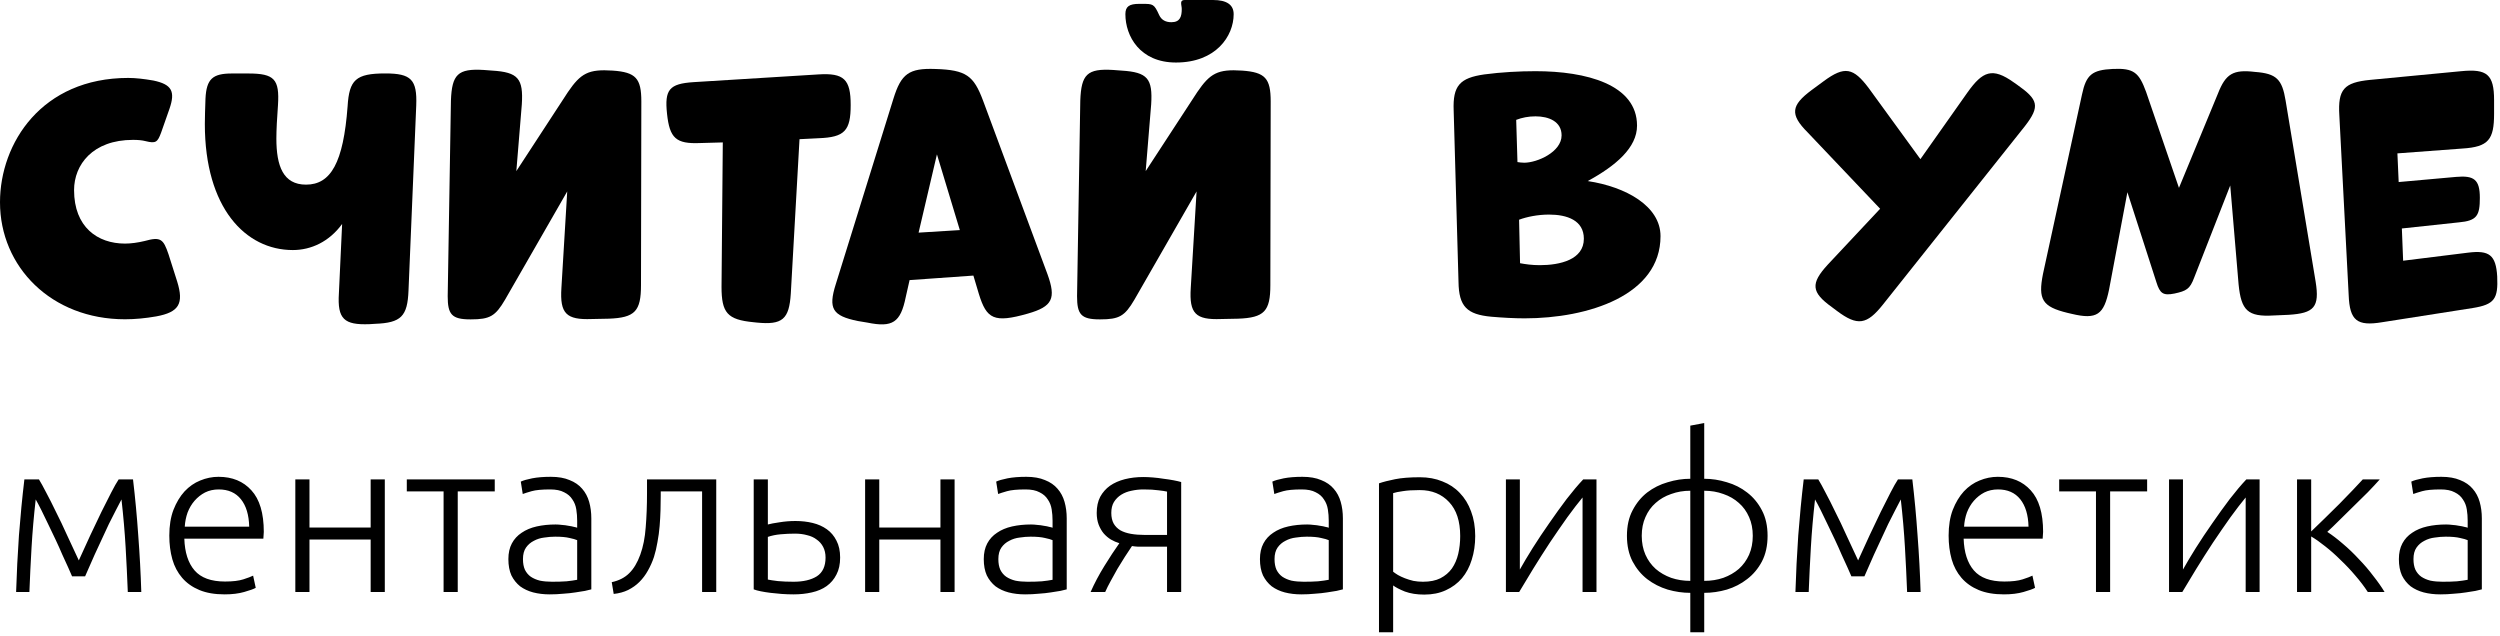 <?xml version="1.0" encoding="UTF-8"?> <svg xmlns="http://www.w3.org/2000/svg" width="511" height="130" viewBox="0 0 511 130" fill="none"> <path d="M14.729 117.796C14.552 117.351 14.284 116.743 13.928 115.971C13.572 115.17 13.172 114.295 12.727 113.346C12.312 112.367 11.852 111.343 11.348 110.275C10.843 109.178 10.339 108.125 9.835 107.116C9.36 106.107 8.9 105.158 8.455 104.268C8.01 103.378 7.624 102.651 7.298 102.087C6.912 105.499 6.63 108.748 6.452 111.833C6.274 114.889 6.126 117.944 6.008 121H3.293C3.412 117.173 3.604 113.316 3.872 109.43C4.168 105.544 4.539 101.731 4.984 97.993H7.965C8.351 98.617 8.841 99.507 9.434 100.663C10.057 101.82 10.725 103.141 11.437 104.624C12.178 106.078 12.935 107.665 13.706 109.385C14.507 111.076 15.308 112.797 16.109 114.547C16.91 112.797 17.696 111.076 18.468 109.385C19.268 107.665 20.025 106.078 20.737 104.624C21.479 103.141 22.146 101.82 22.739 100.663C23.333 99.507 23.837 98.617 24.253 97.993H27.189C27.634 101.731 27.991 105.544 28.258 109.43C28.554 113.316 28.762 117.173 28.881 121H26.122C26.003 117.944 25.855 114.889 25.677 111.833C25.498 108.748 25.217 105.499 24.831 102.087C24.505 102.681 24.119 103.422 23.674 104.312C23.229 105.173 22.754 106.107 22.25 107.116C21.775 108.125 21.286 109.178 20.782 110.275C20.277 111.343 19.802 112.367 19.358 113.346C18.942 114.295 18.556 115.17 18.201 115.971C17.845 116.743 17.578 117.351 17.399 117.796H14.729ZM34.606 109.474C34.606 107.457 34.888 105.707 35.451 104.223C36.044 102.71 36.801 101.45 37.721 100.441C38.67 99.432 39.738 98.691 40.925 98.216C42.141 97.712 43.387 97.46 44.663 97.46C47.481 97.46 49.721 98.379 51.382 100.218C53.073 102.058 53.919 104.891 53.919 108.718C53.919 108.955 53.904 109.193 53.874 109.43C53.874 109.667 53.859 109.89 53.83 110.097H37.676C37.765 112.916 38.462 115.081 39.768 116.594C41.073 118.107 43.15 118.864 45.998 118.864C47.57 118.864 48.816 118.716 49.736 118.419C50.655 118.122 51.323 117.87 51.738 117.662L52.272 120.154C51.857 120.392 51.071 120.674 49.914 121C48.786 121.326 47.451 121.49 45.909 121.49C43.891 121.49 42.171 121.193 40.747 120.599C39.323 120.006 38.151 119.175 37.231 118.107C36.312 117.039 35.644 115.779 35.229 114.325C34.813 112.842 34.606 111.225 34.606 109.474ZM50.937 107.65C50.878 105.247 50.314 103.378 49.246 102.043C48.178 100.708 46.665 100.04 44.707 100.04C43.669 100.04 42.734 100.248 41.904 100.663C41.103 101.079 40.391 101.642 39.768 102.354C39.174 103.037 38.7 103.838 38.344 104.757C38.017 105.677 37.825 106.641 37.765 107.65H50.937ZM78.654 121H75.762V110.275H63.257V121H60.365V97.993H63.257V107.828H75.762V97.993H78.654V121ZM101.127 97.993V100.441H93.562V121H90.669V100.441H83.149V97.993H101.127ZM112.857 118.908C113.984 118.908 114.963 118.879 115.794 118.819C116.654 118.73 117.381 118.627 117.974 118.508V110.409C117.648 110.261 117.129 110.112 116.417 109.964C115.705 109.786 114.726 109.697 113.48 109.697C112.768 109.697 112.026 109.756 111.255 109.875C110.484 109.964 109.772 110.186 109.119 110.542C108.466 110.869 107.932 111.329 107.517 111.922C107.102 112.515 106.894 113.301 106.894 114.28C106.894 115.141 107.027 115.868 107.294 116.461C107.591 117.054 107.992 117.529 108.496 117.885C109.03 118.241 109.653 118.508 110.365 118.686C111.107 118.834 111.937 118.908 112.857 118.908ZM112.59 97.46C114.103 97.46 115.379 97.682 116.417 98.127C117.485 98.542 118.345 99.136 118.998 99.907C119.651 100.649 120.125 101.539 120.422 102.577C120.719 103.615 120.867 104.743 120.867 105.959V120.466C120.57 120.555 120.14 120.659 119.576 120.777C119.013 120.866 118.36 120.97 117.618 121.089C116.877 121.208 116.046 121.297 115.126 121.356C114.236 121.445 113.317 121.49 112.367 121.49C111.151 121.49 110.024 121.356 108.985 121.089C107.977 120.822 107.087 120.407 106.315 119.843C105.574 119.25 104.98 118.508 104.535 117.618C104.12 116.698 103.912 115.586 103.912 114.28C103.912 113.034 104.15 111.966 104.624 111.076C105.099 110.186 105.767 109.46 106.627 108.896C107.487 108.303 108.511 107.872 109.697 107.605C110.884 107.338 112.175 107.205 113.569 107.205C113.984 107.205 114.414 107.235 114.859 107.294C115.334 107.324 115.779 107.383 116.194 107.472C116.639 107.531 117.01 107.605 117.307 107.694C117.633 107.754 117.856 107.813 117.974 107.872V106.448C117.974 105.647 117.915 104.876 117.796 104.134C117.678 103.363 117.411 102.681 116.995 102.087C116.61 101.464 116.046 100.975 115.304 100.619C114.592 100.233 113.643 100.04 112.456 100.04C110.765 100.04 109.505 100.159 108.674 100.396C107.843 100.634 107.235 100.827 106.849 100.975L106.449 98.439C106.953 98.201 107.725 97.979 108.763 97.771C109.831 97.563 111.107 97.46 112.59 97.46ZM135.053 100.441V101.375C135.053 102.265 135.038 103.244 135.008 104.312C134.979 105.351 134.919 106.419 134.83 107.516C134.741 108.614 134.593 109.712 134.385 110.809C134.207 111.877 133.97 112.886 133.673 113.835C133.347 114.814 132.932 115.749 132.427 116.639C131.953 117.499 131.374 118.271 130.692 118.953C130.039 119.606 129.268 120.154 128.378 120.599C127.518 121.015 126.539 121.282 125.441 121.401L125.04 118.997C126.524 118.671 127.71 118.063 128.6 117.173C129.52 116.283 130.277 115.022 130.87 113.39C131.463 111.759 131.834 109.89 131.982 107.783C132.16 105.647 132.249 103.319 132.249 100.797V97.993H146.4V121H143.508V100.441H135.053ZM154.058 97.993H156.95V107.205C157.484 107.057 158.271 106.908 159.309 106.76C160.377 106.582 161.475 106.493 162.602 106.493C163.848 106.493 165.02 106.626 166.117 106.893C167.215 107.16 168.179 107.591 169.01 108.184C169.841 108.777 170.493 109.549 170.968 110.498C171.472 111.447 171.724 112.604 171.724 113.969C171.724 115.334 171.472 116.491 170.968 117.44C170.493 118.389 169.826 119.175 168.965 119.798C168.135 120.392 167.126 120.822 165.939 121.089C164.782 121.356 163.536 121.49 162.201 121.49C161.4 121.49 160.585 121.46 159.754 121.401C158.953 121.341 158.196 121.267 157.484 121.178C156.772 121.089 156.12 120.985 155.526 120.866C154.933 120.748 154.444 120.614 154.058 120.466V97.993ZM162.201 118.908C164.189 118.908 165.776 118.538 166.963 117.796C168.15 117.025 168.743 115.749 168.743 113.969C168.743 113.138 168.58 112.411 168.253 111.788C167.927 111.165 167.482 110.661 166.918 110.275C166.384 109.86 165.732 109.563 164.96 109.385C164.219 109.178 163.403 109.074 162.513 109.074C161.534 109.074 160.555 109.118 159.576 109.207C158.597 109.296 157.722 109.474 156.95 109.741V118.463C157.336 118.552 158.018 118.656 158.997 118.775C159.976 118.864 161.044 118.908 162.201 118.908ZM195.119 121H192.226V110.275H179.722V121H176.829V97.993H179.722V107.828H192.226V97.993H195.119V121ZM210.027 118.908C211.154 118.908 212.133 118.879 212.964 118.819C213.824 118.73 214.551 118.627 215.144 118.508V110.409C214.818 110.261 214.299 110.112 213.587 109.964C212.875 109.786 211.896 109.697 210.65 109.697C209.938 109.697 209.196 109.756 208.425 109.875C207.653 109.964 206.941 110.186 206.289 110.542C205.636 110.869 205.102 111.329 204.687 111.922C204.271 112.515 204.064 113.301 204.064 114.28C204.064 115.141 204.197 115.868 204.464 116.461C204.761 117.054 205.161 117.529 205.666 117.885C206.2 118.241 206.823 118.508 207.535 118.686C208.276 118.834 209.107 118.908 210.027 118.908ZM209.76 97.46C211.273 97.46 212.548 97.682 213.587 98.127C214.655 98.542 215.515 99.136 216.168 99.907C216.82 100.649 217.295 101.539 217.592 102.577C217.888 103.615 218.037 104.743 218.037 105.959V120.466C217.74 120.555 217.31 120.659 216.746 120.777C216.183 120.866 215.53 120.97 214.788 121.089C214.047 121.208 213.216 121.297 212.296 121.356C211.406 121.445 210.487 121.49 209.537 121.49C208.321 121.49 207.194 121.356 206.155 121.089C205.147 120.822 204.257 120.407 203.485 119.843C202.744 119.25 202.15 118.508 201.705 117.618C201.29 116.698 201.082 115.586 201.082 114.28C201.082 113.034 201.32 111.966 201.794 111.076C202.269 110.186 202.936 109.46 203.797 108.896C204.657 108.303 205.681 107.872 206.867 107.605C208.054 107.338 209.344 107.205 210.739 107.205C211.154 107.205 211.584 107.235 212.029 107.294C212.504 107.324 212.949 107.383 213.364 107.472C213.809 107.531 214.18 107.605 214.477 107.694C214.803 107.754 215.026 107.813 215.144 107.872V106.448C215.144 105.647 215.085 104.876 214.966 104.134C214.848 103.363 214.581 102.681 214.165 102.087C213.78 101.464 213.216 100.975 212.474 100.619C211.762 100.233 210.813 100.04 209.626 100.04C207.935 100.04 206.674 100.159 205.844 100.396C205.013 100.634 204.405 100.827 204.019 100.975L203.619 98.439C204.123 98.201 204.894 97.979 205.933 97.771C207.001 97.563 208.276 97.46 209.76 97.46ZM231.377 111.61C230.932 112.293 230.443 113.034 229.909 113.835C229.405 114.636 228.9 115.452 228.396 116.283C227.921 117.114 227.461 117.944 227.016 118.775C226.571 119.576 226.201 120.318 225.904 121H222.922C223.694 119.25 224.628 117.484 225.726 115.704C226.824 113.924 227.847 112.367 228.796 111.032C228.203 110.854 227.625 110.602 227.061 110.275C226.527 109.949 226.037 109.534 225.592 109.029C225.177 108.525 224.836 107.932 224.569 107.249C224.302 106.537 224.168 105.736 224.168 104.846C224.168 103.571 224.406 102.473 224.88 101.553C225.385 100.634 226.052 99.877 226.883 99.284C227.743 98.691 228.752 98.246 229.909 97.949C231.096 97.652 232.356 97.504 233.691 97.504C234.285 97.504 234.937 97.534 235.649 97.593C236.391 97.652 237.118 97.741 237.83 97.86C238.572 97.949 239.254 98.053 239.877 98.171C240.5 98.29 241.019 98.409 241.434 98.528V121H238.542V111.744H234.403C233.751 111.744 233.157 111.744 232.623 111.744C232.119 111.714 231.704 111.67 231.377 111.61ZM238.542 100.485C238.186 100.396 237.607 100.307 236.806 100.218C236.005 100.1 234.982 100.04 233.736 100.04C232.905 100.04 232.089 100.129 231.288 100.307C230.517 100.456 229.82 100.723 229.197 101.108C228.574 101.494 228.07 101.998 227.684 102.621C227.328 103.215 227.15 103.956 227.15 104.846C227.15 105.707 227.313 106.434 227.639 107.027C227.966 107.591 228.426 108.05 229.019 108.406C229.612 108.733 230.324 108.97 231.155 109.118C232.015 109.267 232.965 109.341 234.003 109.341H238.542V100.485ZM266.477 118.908C267.605 118.908 268.584 118.879 269.414 118.819C270.275 118.73 271.002 118.627 271.595 118.508V110.409C271.269 110.261 270.749 110.112 270.037 109.964C269.325 109.786 268.346 109.697 267.1 109.697C266.388 109.697 265.647 109.756 264.875 109.875C264.104 109.964 263.392 110.186 262.739 110.542C262.087 110.869 261.553 111.329 261.137 111.922C260.722 112.515 260.514 113.301 260.514 114.28C260.514 115.141 260.648 115.868 260.915 116.461C261.212 117.054 261.612 117.529 262.116 117.885C262.65 118.241 263.273 118.508 263.985 118.686C264.727 118.834 265.558 118.908 266.477 118.908ZM266.21 97.46C267.723 97.46 268.999 97.682 270.037 98.127C271.105 98.542 271.966 99.136 272.618 99.907C273.271 100.649 273.746 101.539 274.042 102.577C274.339 103.615 274.487 104.743 274.487 105.959V120.466C274.191 120.555 273.761 120.659 273.197 120.777C272.633 120.866 271.981 120.97 271.239 121.089C270.497 121.208 269.667 121.297 268.747 121.356C267.857 121.445 266.937 121.49 265.988 121.49C264.772 121.49 263.644 121.356 262.606 121.089C261.597 120.822 260.707 120.407 259.936 119.843C259.194 119.25 258.601 118.508 258.156 117.618C257.741 116.698 257.533 115.586 257.533 114.28C257.533 113.034 257.77 111.966 258.245 111.076C258.72 110.186 259.387 109.46 260.247 108.896C261.108 108.303 262.131 107.872 263.318 107.605C264.505 107.338 265.795 107.205 267.189 107.205C267.605 107.205 268.035 107.235 268.48 107.294C268.955 107.324 269.4 107.383 269.815 107.472C270.26 107.531 270.631 107.605 270.927 107.694C271.254 107.754 271.476 107.813 271.595 107.872V106.448C271.595 105.647 271.536 104.876 271.417 104.134C271.298 103.363 271.031 102.681 270.616 102.087C270.23 101.464 269.667 100.975 268.925 100.619C268.213 100.233 267.264 100.04 266.077 100.04C264.386 100.04 263.125 100.159 262.294 100.396C261.464 100.634 260.856 100.827 260.47 100.975L260.069 98.439C260.574 98.201 261.345 97.979 262.383 97.771C263.451 97.563 264.727 97.46 266.21 97.46ZM284.758 116.861C285.025 117.069 285.351 117.292 285.737 117.529C286.152 117.766 286.627 117.989 287.161 118.196C287.695 118.404 288.273 118.582 288.896 118.73C289.519 118.849 290.172 118.908 290.854 118.908C292.278 118.908 293.465 118.671 294.414 118.196C295.393 117.692 296.179 117.025 296.773 116.194C297.366 115.334 297.796 114.34 298.063 113.212C298.33 112.055 298.464 110.839 298.464 109.564C298.464 106.537 297.707 104.223 296.194 102.621C294.681 100.99 292.679 100.174 290.187 100.174C288.763 100.174 287.606 100.248 286.716 100.396C285.855 100.515 285.203 100.649 284.758 100.797V116.861ZM284.758 129.233H281.865V98.794C282.725 98.498 283.823 98.216 285.158 97.949C286.493 97.682 288.184 97.549 290.231 97.549C291.922 97.549 293.45 97.83 294.815 98.394C296.209 98.928 297.396 99.714 298.375 100.752C299.383 101.791 300.155 103.052 300.689 104.535C301.252 106.018 301.534 107.694 301.534 109.564C301.534 111.314 301.297 112.931 300.822 114.414C300.377 115.868 299.71 117.128 298.82 118.196C297.93 119.235 296.832 120.051 295.527 120.644C294.251 121.237 292.782 121.534 291.121 121.534C289.608 121.534 288.288 121.326 287.161 120.911C286.063 120.466 285.262 120.051 284.758 119.665V129.233ZM323.473 101.687C322.583 102.755 321.545 104.105 320.358 105.736C319.201 107.368 318.014 109.089 316.798 110.898C315.611 112.708 314.469 114.503 313.371 116.283C312.274 118.063 311.324 119.635 310.523 121H307.809V97.993H310.657V116.416C311.369 115.141 312.244 113.672 313.282 112.011C314.35 110.32 315.478 108.629 316.664 106.938C317.851 105.217 319.038 103.571 320.224 101.998C321.441 100.426 322.568 99.091 323.606 97.993H326.321V121H323.473V101.687ZM348.344 97.86C349.886 97.86 351.429 98.097 352.972 98.572C354.514 99.017 355.894 99.714 357.11 100.663C358.356 101.613 359.365 102.829 360.136 104.312C360.907 105.766 361.293 107.502 361.293 109.519C361.293 111.536 360.907 113.287 360.136 114.77C359.365 116.224 358.356 117.425 357.11 118.374C355.894 119.324 354.514 120.036 352.972 120.51C351.429 120.955 349.886 121.178 348.344 121.178V129.233H345.496V121.178C343.953 121.178 342.41 120.955 340.868 120.51C339.325 120.036 337.931 119.324 336.685 118.374C335.468 117.425 334.474 116.224 333.703 114.77C332.932 113.287 332.546 111.536 332.546 109.519C332.546 107.502 332.932 105.766 333.703 104.312C334.474 102.829 335.468 101.613 336.685 100.663C337.931 99.714 339.325 99.017 340.868 98.572C342.41 98.097 343.953 97.86 345.496 97.86V87.002L348.344 86.468V97.86ZM345.496 100.307C344.101 100.307 342.796 100.53 341.58 100.975C340.363 101.39 339.31 101.998 338.42 102.799C337.53 103.571 336.833 104.535 336.329 105.692C335.824 106.819 335.572 108.095 335.572 109.519C335.572 110.943 335.824 112.233 336.329 113.39C336.833 114.518 337.53 115.482 338.42 116.283C339.31 117.054 340.363 117.662 341.58 118.107C342.796 118.523 344.101 118.73 345.496 118.73V100.307ZM348.344 118.73C349.738 118.73 351.043 118.523 352.26 118.107C353.476 117.662 354.529 117.054 355.419 116.283C356.309 115.482 357.006 114.518 357.511 113.39C358.015 112.233 358.267 110.943 358.267 109.519C358.267 108.095 358.015 106.819 357.511 105.692C357.006 104.535 356.309 103.571 355.419 102.799C354.529 101.998 353.476 101.39 352.26 100.975C351.043 100.53 349.738 100.307 348.344 100.307V118.73ZM378.421 117.796C378.243 117.351 377.976 116.743 377.62 115.971C377.264 115.17 376.864 114.295 376.419 113.346C376.004 112.367 375.544 111.343 375.039 110.275C374.535 109.178 374.031 108.125 373.526 107.116C373.052 106.107 372.592 105.158 372.147 104.268C371.702 103.378 371.316 102.651 370.99 102.087C370.604 105.499 370.322 108.748 370.144 111.833C369.966 114.889 369.818 117.944 369.699 121H366.985C367.104 117.173 367.296 113.316 367.563 109.43C367.86 105.544 368.231 101.731 368.676 97.993H371.657C372.043 98.617 372.533 99.507 373.126 100.663C373.749 101.82 374.416 103.141 375.128 104.624C375.87 106.078 376.627 107.665 377.398 109.385C378.199 111.076 379 112.797 379.801 114.547C380.602 112.797 381.388 111.076 382.159 109.385C382.96 107.665 383.717 106.078 384.429 104.624C385.171 103.141 385.838 101.82 386.431 100.663C387.025 99.507 387.529 98.617 387.944 97.993H390.881C391.326 101.731 391.682 105.544 391.949 109.43C392.246 113.316 392.454 117.173 392.572 121H389.813C389.695 117.944 389.546 114.889 389.368 111.833C389.19 108.748 388.909 105.499 388.523 102.087C388.197 102.681 387.811 103.422 387.366 104.312C386.921 105.173 386.446 106.107 385.942 107.116C385.467 108.125 384.978 109.178 384.473 110.275C383.969 111.343 383.494 112.367 383.049 113.346C382.634 114.295 382.248 115.17 381.892 115.971C381.536 116.743 381.269 117.351 381.091 117.796H378.421ZM398.298 109.474C398.298 107.457 398.579 105.707 399.143 104.223C399.736 102.71 400.493 101.45 401.413 100.441C402.362 99.432 403.43 98.691 404.617 98.216C405.833 97.712 407.079 97.46 408.355 97.46C411.173 97.46 413.413 98.379 415.074 100.218C416.765 102.058 417.611 104.891 417.611 108.718C417.611 108.955 417.596 109.193 417.566 109.43C417.566 109.667 417.551 109.89 417.522 110.097H401.368C401.457 112.916 402.154 115.081 403.46 116.594C404.765 118.107 406.842 118.864 409.69 118.864C411.262 118.864 412.508 118.716 413.428 118.419C414.347 118.122 415.015 117.87 415.43 117.662L415.964 120.154C415.549 120.392 414.763 120.674 413.606 121C412.478 121.326 411.143 121.49 409.601 121.49C407.583 121.49 405.863 121.193 404.439 120.599C403.015 120.006 401.843 119.175 400.923 118.107C400.003 117.039 399.336 115.779 398.921 114.325C398.505 112.842 398.298 111.225 398.298 109.474ZM414.629 107.65C414.57 105.247 414.006 103.378 412.938 102.043C411.87 100.708 410.357 100.04 408.399 100.04C407.361 100.04 406.426 100.248 405.596 100.663C404.795 101.079 404.083 101.642 403.46 102.354C402.866 103.037 402.392 103.838 402.036 104.757C401.709 105.677 401.516 106.641 401.457 107.65H414.629ZM438.875 97.993V100.441H431.31V121H428.417V100.441H420.897V97.993H438.875ZM459.015 101.687C458.125 102.755 457.087 104.105 455.9 105.736C454.743 107.368 453.557 109.089 452.34 110.898C451.154 112.708 450.012 114.503 448.914 116.283C447.816 118.063 446.867 119.635 446.066 121H443.351V97.993H446.199V116.416C446.911 115.141 447.787 113.672 448.825 112.011C449.893 110.32 451.02 108.629 452.207 106.938C453.394 105.217 454.58 103.571 455.767 101.998C456.983 100.426 458.111 99.091 459.149 97.993H461.863V121H459.015V101.687ZM469.513 121V97.993H472.405V108.629C473.236 107.828 474.155 106.938 475.164 105.959C476.202 104.95 477.211 103.956 478.19 102.977C479.169 101.969 480.074 101.034 480.905 100.174C481.765 99.284 482.447 98.557 482.952 97.993H486.423C485.74 98.765 484.924 99.64 483.975 100.619C483.026 101.568 482.047 102.532 481.038 103.511C480.059 104.49 479.095 105.44 478.146 106.359C477.226 107.279 476.41 108.065 475.698 108.718C476.707 109.371 477.775 110.186 478.902 111.165C480.029 112.115 481.112 113.153 482.151 114.28C483.219 115.378 484.198 116.52 485.088 117.707C486.007 118.864 486.779 119.962 487.402 121H483.975C483.263 119.902 482.418 118.79 481.439 117.662C480.489 116.535 479.481 115.467 478.413 114.459C477.374 113.42 476.321 112.486 475.253 111.655C474.215 110.824 473.265 110.157 472.405 109.652V121H469.513ZM499.277 118.908C500.404 118.908 501.383 118.879 502.214 118.819C503.074 118.73 503.801 118.627 504.394 118.508V110.409C504.068 110.261 503.549 110.112 502.837 109.964C502.125 109.786 501.146 109.697 499.9 109.697C499.188 109.697 498.446 109.756 497.675 109.875C496.903 109.964 496.191 110.186 495.539 110.542C494.886 110.869 494.352 111.329 493.937 111.922C493.521 112.515 493.314 113.301 493.314 114.28C493.314 115.141 493.447 115.868 493.714 116.461C494.011 117.054 494.411 117.529 494.916 117.885C495.45 118.241 496.073 118.508 496.785 118.686C497.526 118.834 498.357 118.908 499.277 118.908ZM499.01 97.46C500.523 97.46 501.798 97.682 502.837 98.127C503.905 98.542 504.765 99.136 505.418 99.907C506.07 100.649 506.545 101.539 506.842 102.577C507.138 103.615 507.287 104.743 507.287 105.959V120.466C506.99 120.555 506.56 120.659 505.996 120.777C505.433 120.866 504.78 120.97 504.038 121.089C503.297 121.208 502.466 121.297 501.546 121.356C500.656 121.445 499.737 121.49 498.787 121.49C497.571 121.49 496.444 121.356 495.405 121.089C494.397 120.822 493.507 120.407 492.735 119.843C491.994 119.25 491.4 118.508 490.955 117.618C490.54 116.698 490.332 115.586 490.332 114.28C490.332 113.034 490.57 111.966 491.044 111.076C491.519 110.186 492.186 109.46 493.047 108.896C493.907 108.303 494.931 107.872 496.117 107.605C497.304 107.338 498.594 107.205 499.989 107.205C500.404 107.205 500.834 107.235 501.279 107.294C501.754 107.324 502.199 107.383 502.614 107.472C503.059 107.531 503.43 107.605 503.727 107.694C504.053 107.754 504.276 107.813 504.394 107.872V106.448C504.394 105.647 504.335 104.876 504.216 104.134C504.098 103.363 503.831 102.681 503.415 102.087C503.03 101.464 502.466 100.975 501.724 100.619C501.012 100.233 500.063 100.04 498.876 100.04C497.185 100.04 495.924 100.159 495.094 100.396C494.263 100.634 493.655 100.827 493.269 100.975L492.869 98.439C493.373 98.201 494.144 97.979 495.183 97.771C496.251 97.563 497.526 97.46 499.01 97.46Z" fill="black"></path> <path fill-rule="evenodd" clip-rule="evenodd" d="M31.35 16.46C29.44 16.13 27.73 15.93 26.21 15.93C8.56 15.93 0 29.23 0 41.35C0 54.52 10.47 65.26 25.55 65.26C27.59 65.26 29.7 65.06 31.94 64.67C36.62 63.81 37.6 62.04 36.22 57.56L34.44 51.96C33.39 48.87 32.86 48.34 29.57 49.26C28.19 49.59 26.8 49.79 25.55 49.79C19.95 49.79 15.14 46.43 15.14 38.86C15.14 33.66 18.96 28.59 27.19 28.59C28.18 28.59 29.03 28.66 29.76 28.85C31.87 29.38 32.2 29.05 32.92 27.14L34.63 22.27C35.89 18.64 35.1 17.25 31.35 16.46Z" fill="black"></path> <path fill-rule="evenodd" clip-rule="evenodd" d="M62.55 37.74C57.87 37.74 56.49 33.92 56.49 28.32C56.49 26.67 56.62 24.1 56.82 21.47C57.15 16.2 56.1 15.02 50.76 15.02H47.4C43.45 15.02 42.2 16.14 42 20.16C41.93 22.2 41.87 24.05 41.87 25.36C41.87 42.48 50.17 51.11 59.85 51.11C63.6 51.11 67.29 49.4 69.93 45.78L69.27 59.96C68.94 65.21 70.32 66.46 75.53 66.26L76.65 66.19C81.98 65.99 83.3 64.68 83.5 59.36L85.08 21.53C85.28 16.26 84.03 15.01 78.76 15.01C72.7 15.01 71.38 16.33 71.05 21.73C70.19 33.26 67.62 37.74 62.55 37.74Z" fill="black"></path> <path fill-rule="evenodd" clip-rule="evenodd" d="M105.54 34.97L106.66 21.34C106.99 16.07 105.93 14.76 100.6 14.43L98.89 14.3C93.56 13.97 92.37 15.22 92.17 20.56L91.51 60.54C91.51 64.23 92.3 65.28 96.12 65.28H96.25C100.14 65.28 101.26 64.62 103.23 61.26L115.94 39.13L114.75 58.89C114.42 64.09 115.74 65.41 120.94 65.21L124.43 65.14C129.77 64.94 131.02 63.63 131.02 58.29L131.09 20.75C131.09 16.01 129.97 14.76 125.23 14.43C120.29 14.1 118.71 14.96 116.07 18.84L105.54 34.97Z" fill="black"></path> <path fill-rule="evenodd" clip-rule="evenodd" d="M173.88 21.47C173.88 16.2 172.5 14.88 167.29 15.21L141.74 16.79C136.8 17.12 135.81 18.31 136.34 23.25C136.87 28.25 138.18 29.44 143.06 29.24L147.74 29.11L147.48 58.62C147.48 63.95 148.67 65.34 154 65.86L154.66 65.93C159.93 66.46 161.31 65.27 161.64 60L163.42 28.45L167.37 28.25C172.63 28.05 173.88 26.74 173.88 21.47Z" fill="black"></path> <path fill-rule="evenodd" clip-rule="evenodd" d="M200.93 20.55C199.02 15.48 197.51 14.29 191.18 14.1C185.78 13.9 184.2 15.09 182.62 20.16L170.83 58.1C169.25 63.1 170.17 64.55 175.31 65.61L177.29 65.94C182.43 66.99 184.07 65.94 185.13 60.74L185.92 57.25L198.96 56.33L200.08 60.08C201.66 65.22 203.18 66.07 210.09 64.1C215.16 62.65 215.89 61 214.11 56.06L200.93 20.55ZM187.76 47.55L191.51 31.55L196.19 47.03L187.76 47.55Z" fill="black"></path> <path fill-rule="evenodd" clip-rule="evenodd" d="M234.18 34.97L235.3 21.34C235.63 16.07 234.58 14.76 229.24 14.43L227.53 14.3C222.19 13.97 221.01 15.22 220.81 20.56L220.15 60.54C220.15 64.23 220.94 65.28 224.76 65.28H224.89C228.78 65.28 229.9 64.62 231.87 61.26L244.58 39.13L243.39 58.89C243.06 64.09 244.38 65.41 249.58 65.21L253.07 65.14C258.4 64.94 259.66 63.63 259.66 58.29L259.73 20.75C259.73 16.01 258.61 14.76 253.87 14.43C248.93 14.1 247.35 14.96 244.71 18.84L234.18 34.97Z" fill="black"></path> <path fill-rule="evenodd" clip-rule="evenodd" d="M247.94 0H242.14C241.68 0 241.42 0.2 241.42 0.59C241.42 1.05 241.55 1.38 241.55 1.84C241.55 3.36 241.22 4.54 239.44 4.54C238.25 4.54 237.4 4.08 236.94 3.09C235.89 0.79 235.69 0.79 233.45 0.79H232.86C230.82 0.79 230.03 1.32 230.03 2.9C230.03 7.38 232.99 12.78 240.37 12.78C248.54 12.78 252.16 7.38 252.16 2.9C252.16 0.99 250.77 0 247.94 0Z" fill="black"></path> <path fill-rule="evenodd" clip-rule="evenodd" d="M478.16 23.58L480.07 60.33C480.27 65.53 481.78 66.72 486.92 65.86L505.43 62.96C509.91 62.24 510.63 61.05 510.43 56.51C510.17 52.1 508.78 51.11 504.5 51.64L491.2 53.29L490.94 46.7L502.6 45.45C506.29 45.12 506.88 44.07 506.88 40.44C506.88 36.69 505.69 35.83 502.01 36.16L490.29 37.21L490.03 31.35L503.33 30.36C508.66 30.03 509.79 28.52 509.79 23.25V20.48C509.79 15.21 508.34 14.03 503.07 14.55L484.43 16.33C479.14 16.86 477.83 18.24 478.16 23.58Z" fill="black"></path> <path fill-rule="evenodd" clip-rule="evenodd" d="M453.35 19.12L445.38 38.4L438.66 18.78C437.21 14.83 436.16 13.9 431.88 14.09C427.6 14.29 426.41 15.29 425.56 19.32L417.59 55.97C416.54 61.24 417.46 62.69 422.59 63.95L423.45 64.15C428.65 65.4 430.04 64.28 431.09 59.2L434.84 39.29L440.77 57.69C441.49 60 442.15 60.46 444.46 60C446.9 59.47 447.62 59.08 448.48 56.77L455.86 37.91L457.57 58.15C458.1 63.43 459.41 64.81 464.75 64.48L467.78 64.35C472.98 64.02 474.17 62.82 473.31 57.54L467.18 20.57C466.46 16.21 465.34 15.03 460.92 14.7C456.44 14.16 454.93 15.09 453.35 19.12Z" fill="black"></path> <path fill-rule="evenodd" clip-rule="evenodd" d="M402.15 18.9L392.53 32.53L381.99 18.04C378.83 13.82 377.05 13.43 372.77 16.59L370.27 18.43C366.12 21.53 365.79 23.37 369.48 27.06L384.3 42.67L373.56 54.13C370.07 57.95 370.2 59.73 374.42 62.76L375.47 63.55C379.69 66.71 381.6 66.38 384.89 62.23L413.87 25.81C417.1 21.66 416.57 20.34 412.29 17.31L411.63 16.85C407.22 13.7 405.25 14.55 402.15 18.9Z" fill="black"></path> <path fill-rule="evenodd" clip-rule="evenodd" d="M339.41 48.27C339.41 42.14 332.36 38.19 324.53 37.01C330.33 33.85 334.61 30.16 334.61 25.68C334.61 17.25 324.2 14.55 313.86 14.55C310.63 14.55 306.81 14.75 303.39 15.21C298.38 15.93 296.93 17.51 297.13 22.59L298.12 57.63C298.19 62.64 299.83 64.28 304.84 64.74C307.15 64.94 309.58 65.07 311.62 65.07C324.6 65.07 339.41 60.39 339.41 48.27ZM311.55 33.26C311.02 33.26 310.63 33.19 310.17 33.13L309.91 24.5C311.1 24.04 312.41 23.78 313.86 23.78C316.56 23.78 319.19 24.83 319.19 27.67C319.19 31.08 314.19 33.26 311.55 33.26ZM316.63 43.86C320.32 43.86 323.74 45.04 323.74 48.8C323.74 53.08 318.87 54.2 314.72 54.2C313.14 54.2 311.76 54 310.7 53.8L310.5 44.91C312.08 44.32 314.32 43.86 316.63 43.86Z" fill="black"></path> </svg> 